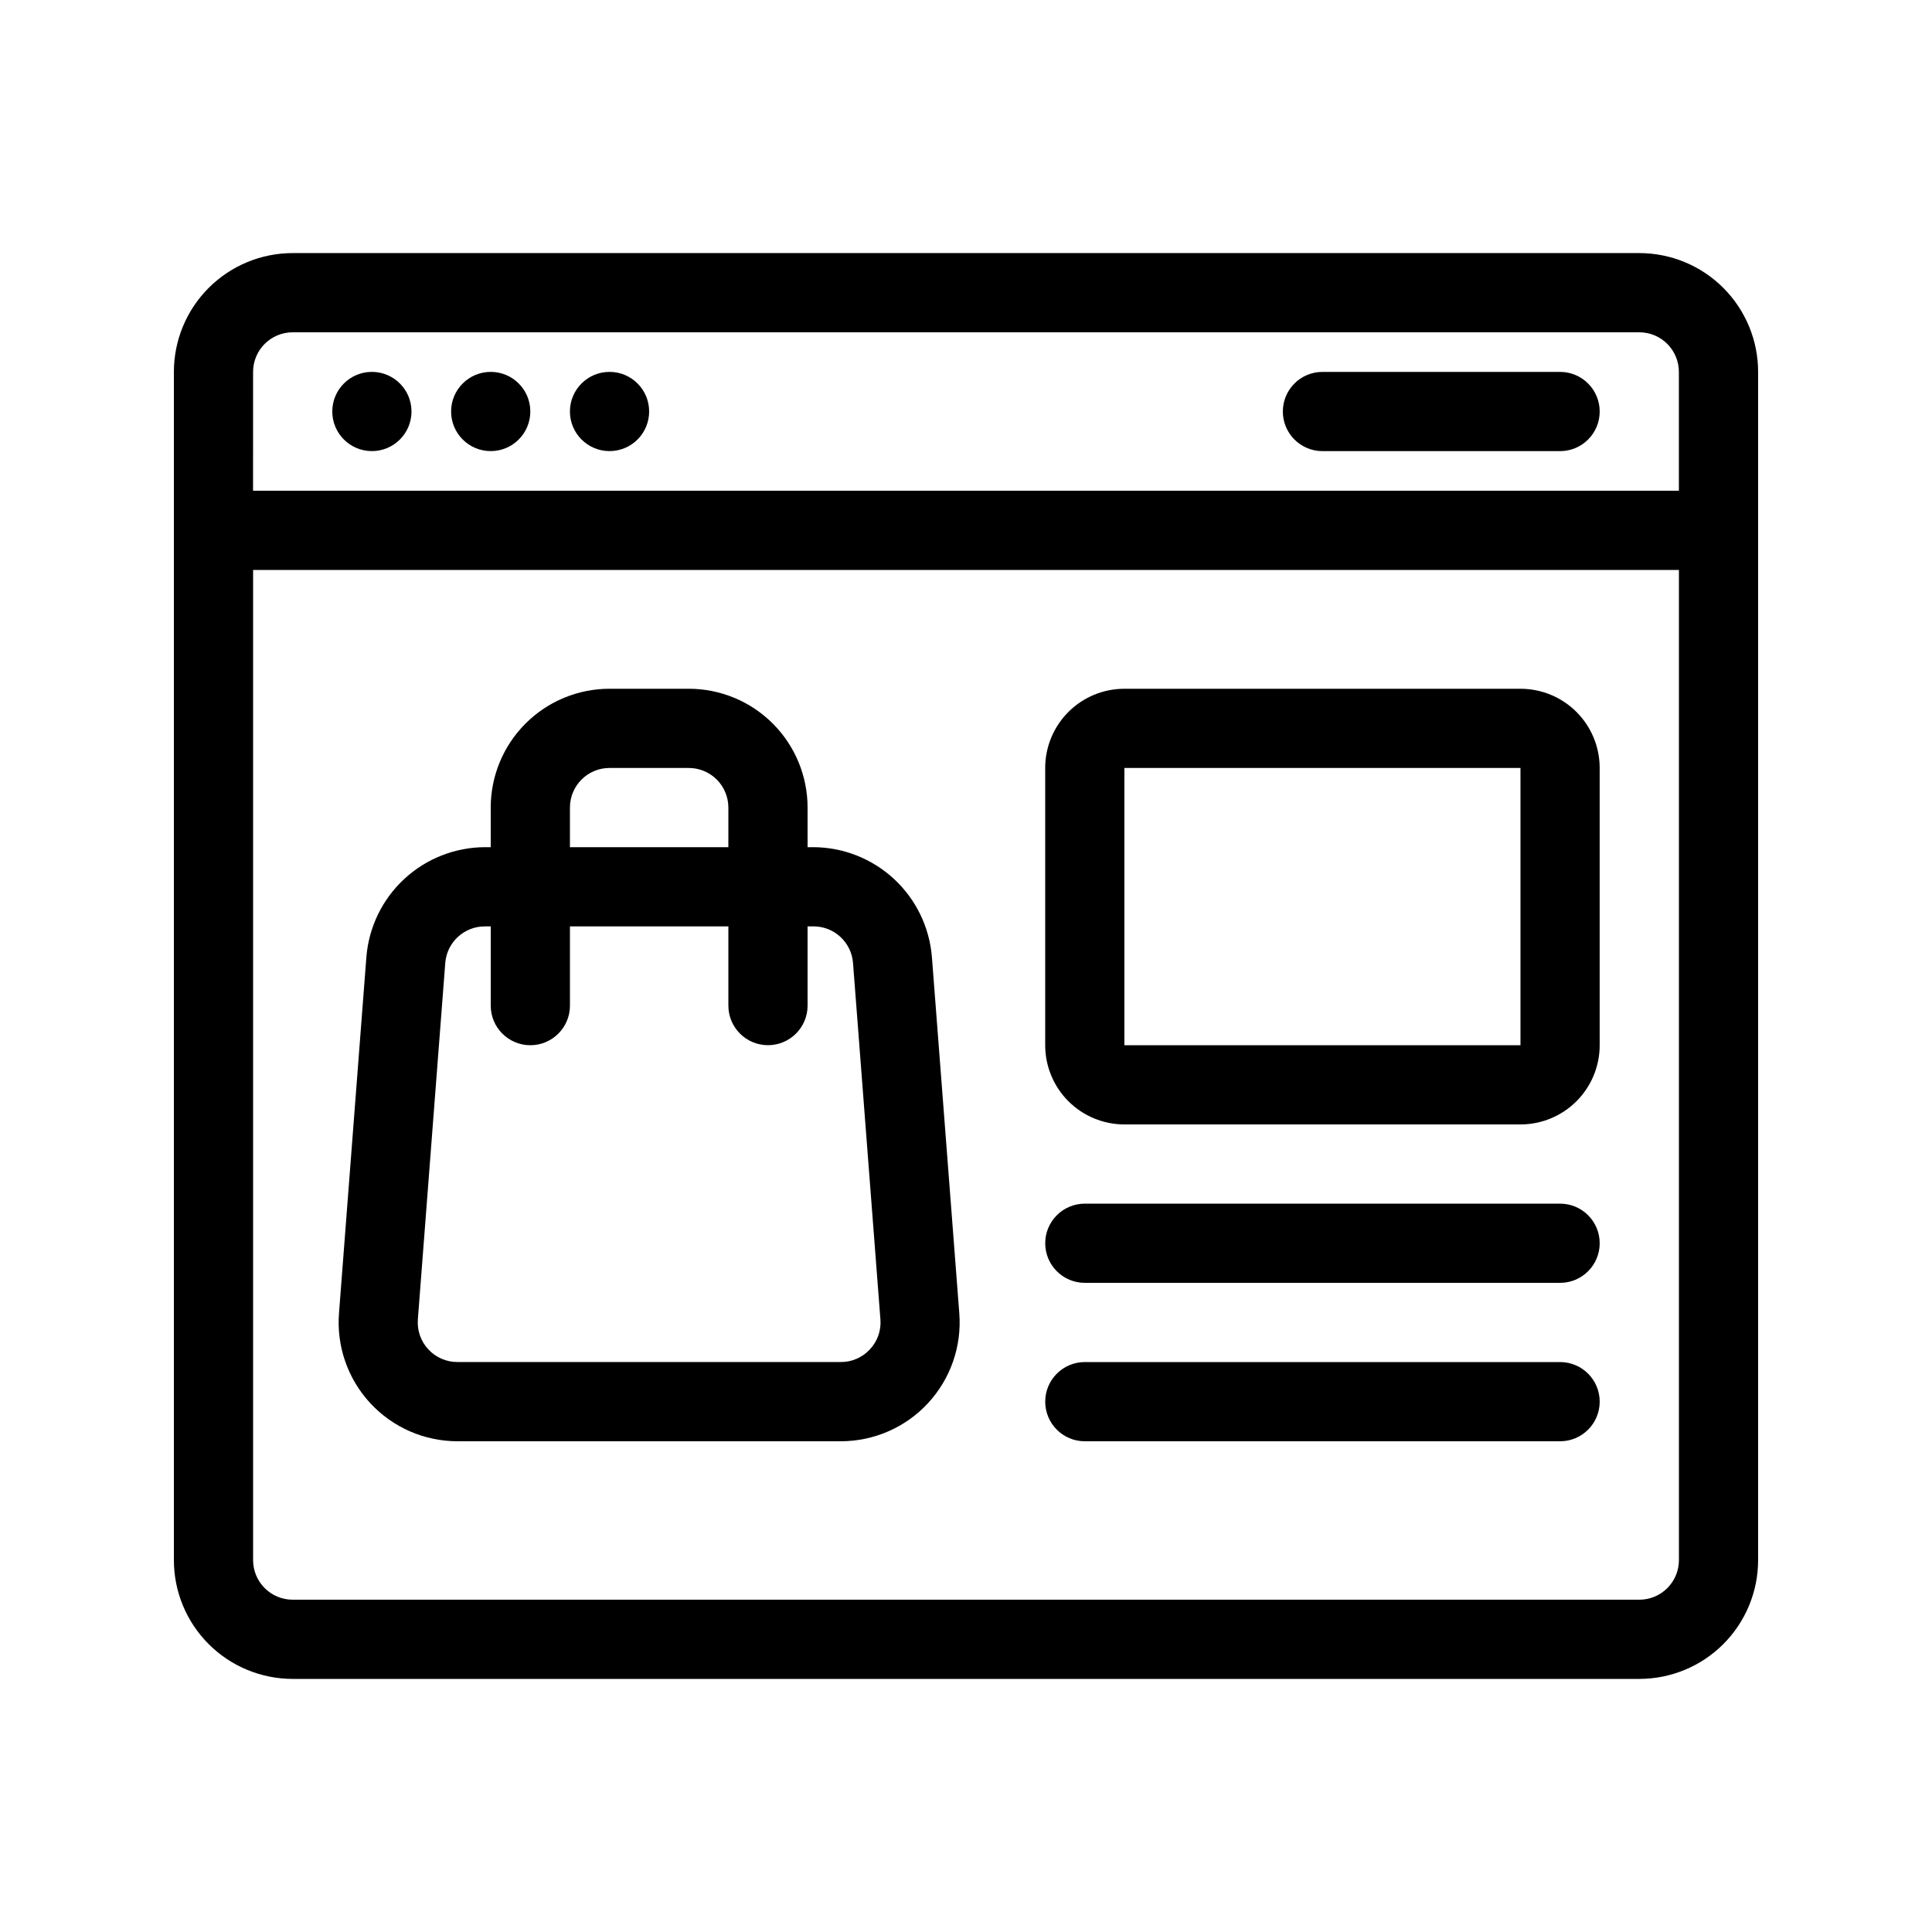 <?xml version="1.0" encoding="UTF-8"?>
<!-- Uploaded to: ICON Repo, www.svgrepo.com, Generator: ICON Repo Mixer Tools -->
<svg fill="#000000" width="800px" height="800px" version="1.1" viewBox="144 144 512 512" xmlns="http://www.w3.org/2000/svg">
 <g>
  <path d="m578.43 211.07h-356.86c-8.352 0-16.359 3.316-22.266 9.223s-9.223 13.914-9.223 22.266v314.88c0 8.352 3.316 16.363 9.223 22.266 5.906 5.906 13.914 9.223 22.266 9.223h356.86c8.352 0 16.363-3.316 22.266-9.223 5.906-5.902 9.223-13.914 9.223-22.266v-314.88c0-8.352-3.316-16.359-9.223-22.266-5.902-5.906-13.914-9.223-22.266-9.223zm-367.36 31.488c0-5.797 4.699-10.496 10.496-10.496h356.86c2.785 0 5.453 1.105 7.422 3.074s3.074 4.637 3.074 7.422v31.488h-377.86zm367.36 325.38h-356.86c-5.797 0-10.496-4.699-10.496-10.496v-262.4h377.86v262.4c0 2.785-1.105 5.453-3.074 7.422s-4.637 3.074-7.422 3.074z"/>
  <path d="m557.44 242.56h-62.977c-5.797 0-10.496 4.699-10.496 10.496 0 5.797 4.699 10.496 10.496 10.496h62.977c5.797 0 10.496-4.699 10.496-10.496 0-5.797-4.699-10.496-10.496-10.496z"/>
  <path d="m359.56 368.51h-1.543v-10.496c0-8.352-3.32-16.363-9.223-22.266-5.906-5.906-13.914-9.223-22.266-9.223h-20.992c-8.352 0-16.359 3.316-22.266 9.223-5.906 5.902-9.223 13.914-9.223 22.266v10.496h-1.543c-7.926 0.031-15.551 3.035-21.363 8.418-5.816 5.387-9.398 12.754-10.043 20.656l-7.262 94.465v-0.004c-0.672 8.746 2.332 17.375 8.293 23.809 5.957 6.438 14.332 10.094 23.102 10.094h101.6c8.77 0 17.141-3.656 23.102-10.094 5.957-6.434 8.965-15.062 8.293-23.809l-7.262-94.465-0.004 0.004c-0.645-7.898-4.227-15.27-10.043-20.652-5.812-5.383-13.438-8.391-21.359-8.422zm-64.52-10.496c0-5.797 4.699-10.496 10.496-10.496h20.992c2.781 0 5.453 1.105 7.422 3.074s3.074 4.637 3.074 7.422v10.496h-41.984zm79.496 143.57c-1.977 2.16-4.777 3.383-7.703 3.367h-101.6c-2.93 0.012-5.727-1.203-7.719-3.348-1.992-2.144-3-5.023-2.777-7.945l7.262-94.465c0.422-5.477 5-9.703 10.496-9.688h1.555v20.992c0 5.797 4.699 10.496 10.496 10.496s10.496-4.699 10.496-10.496v-21h41.984v20.992c0 5.797 4.699 10.496 10.496 10.496s10.496-4.699 10.496-10.496v-20.992h1.543c5.496-0.016 10.078 4.215 10.496 9.695l7.262 94.465c0.234 2.918-0.777 5.797-2.781 7.926z"/>
  <path d="m557.44 462.98h-125.95c-5.797 0-10.496 4.699-10.496 10.496 0 5.793 4.699 10.492 10.496 10.492h125.95c5.797 0 10.496-4.699 10.496-10.492 0-5.797-4.699-10.496-10.496-10.496z"/>
  <path d="m557.44 504.96h-125.95c-5.797 0-10.496 4.699-10.496 10.496s4.699 10.496 10.496 10.496h125.95c5.797 0 10.496-4.699 10.496-10.496s-4.699-10.496-10.496-10.496z"/>
  <path d="m546.94 326.53h-104.96c-5.57 0-10.91 2.211-14.844 6.148-3.938 3.938-6.148 9.273-6.148 14.844v73.473c0 5.566 2.211 10.906 6.148 14.844 3.934 3.934 9.273 6.148 14.844 6.148h104.96c5.57 0 10.91-2.215 14.844-6.148 3.938-3.938 6.148-9.277 6.148-14.844v-73.473c0-5.57-2.211-10.906-6.148-14.844-3.934-3.938-9.273-6.148-14.844-6.148zm-104.96 94.465v-73.473h104.96v73.473z"/>
  <path d="m253.05 253.05c0 5.797-4.699 10.496-10.496 10.496s-10.496-4.699-10.496-10.496c0-5.797 4.699-10.496 10.496-10.496s10.496 4.699 10.496 10.496"/>
  <path d="m284.54 253.05c0 5.797-4.699 10.496-10.496 10.496s-10.496-4.699-10.496-10.496c0-5.797 4.699-10.496 10.496-10.496s10.496 4.699 10.496 10.496"/>
  <path d="m316.03 253.05c0 5.797-4.699 10.496-10.496 10.496s-10.496-4.699-10.496-10.496c0-5.797 4.699-10.496 10.496-10.496s10.496 4.699 10.496 10.496"/>
 </g>
</svg>
